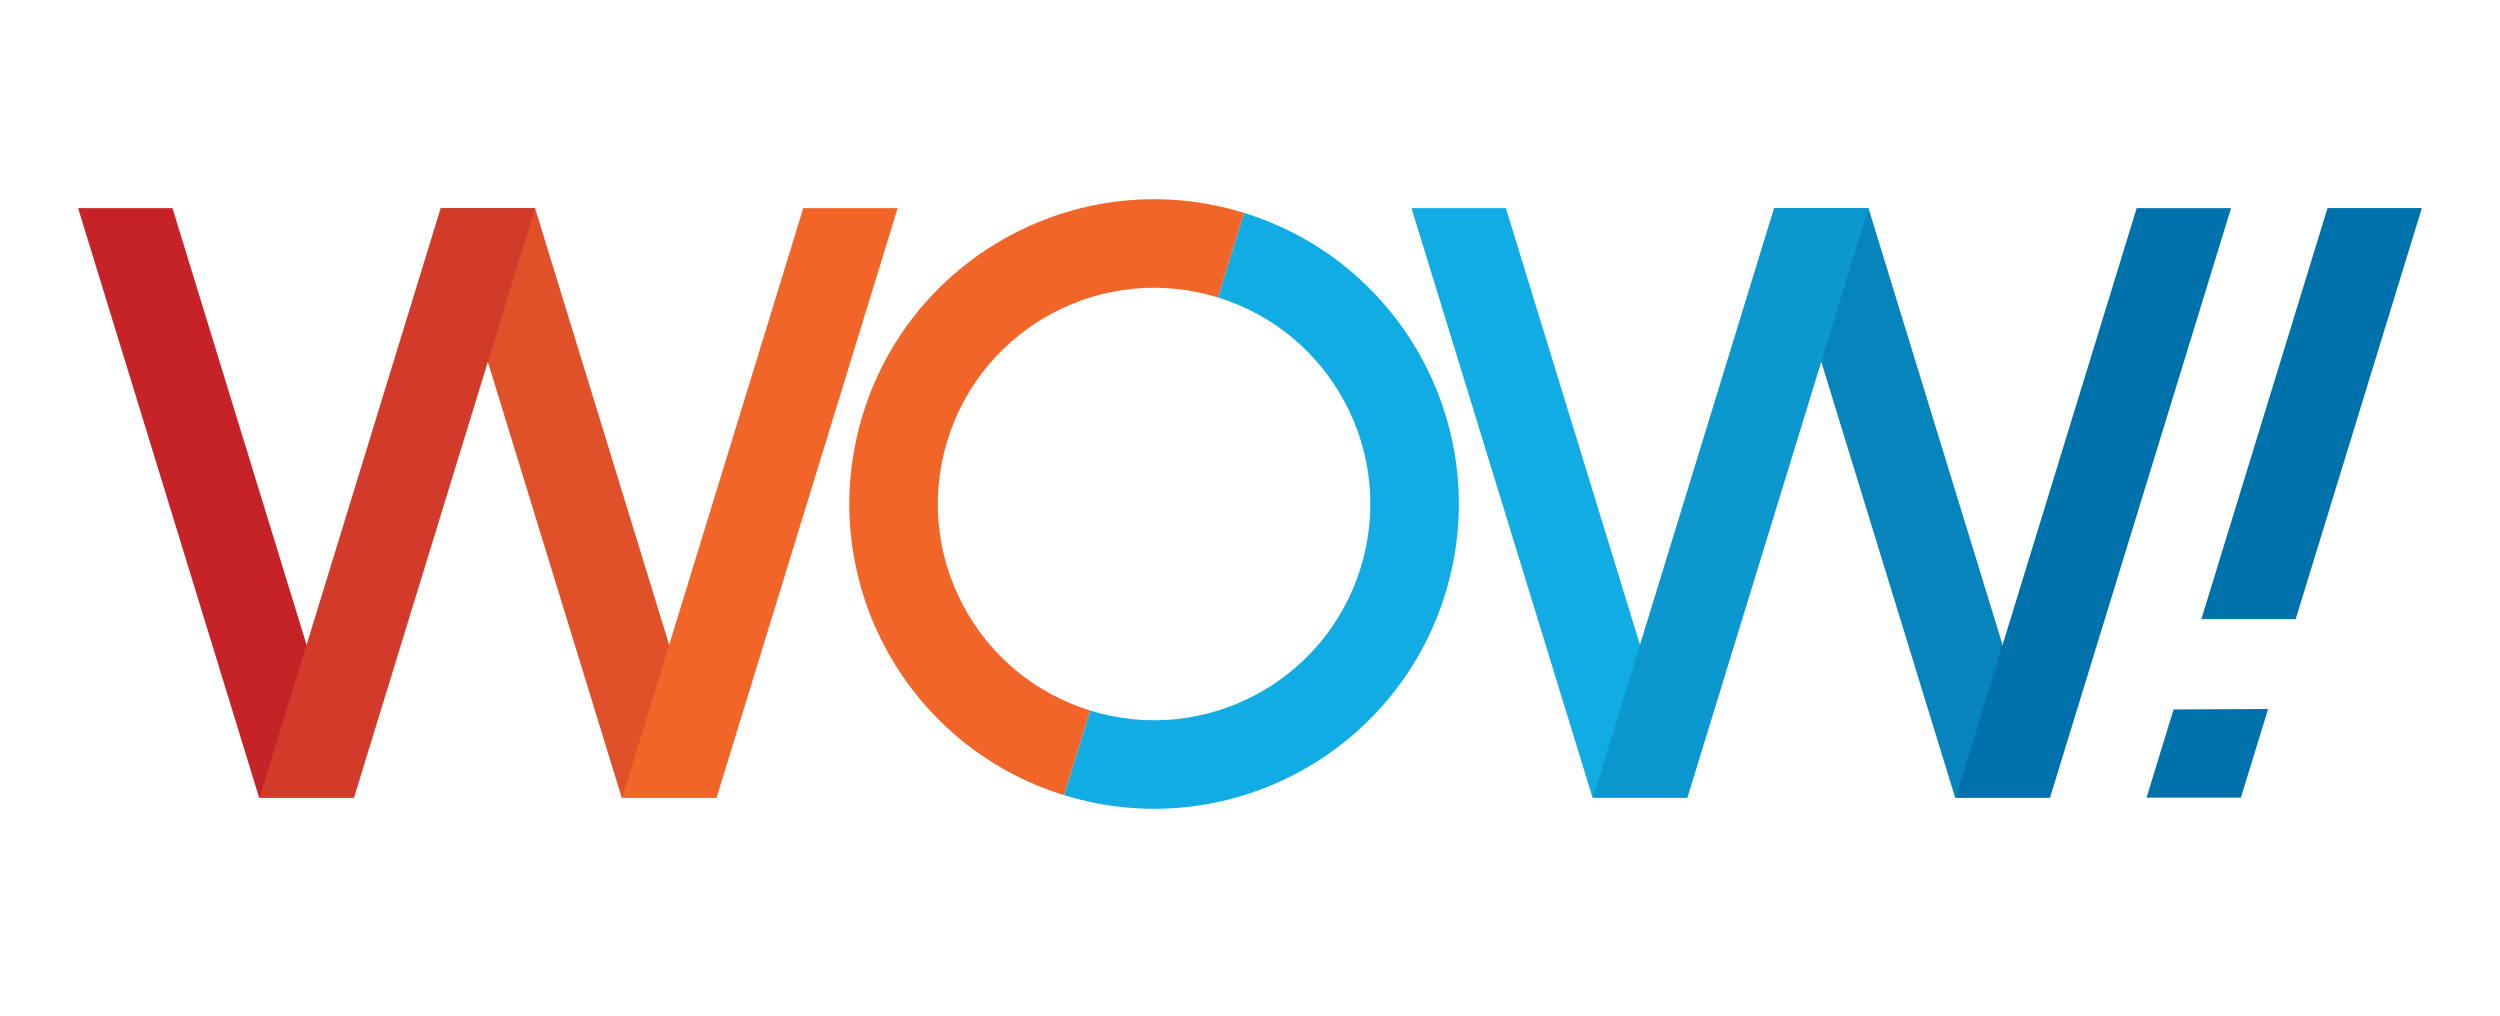 <?xml version="1.0" encoding="utf-8"?><svg height="130" viewBox="0 0 320 130" width="320" xmlns="http://www.w3.org/2000/svg"><g fill="none" fill-rule="evenodd"><path d="m159.244 27.252c20.577 6.36 32.099 28.205 25.739 48.782-6.367 20.577-28.205 32.106-48.782 25.739l3.348-10.821c14.603 4.518 30.096-3.663 34.613-18.266s-3.663-30.103-18.266-34.613zm33.51-.611 23.169 75.46h-12.075l-23.176-75.46z" fill="#10ace3"/><path d="m45.244 102.101h-12.075l-23.169-75.46h12.075z" fill="#c62328"/><path d="m91.655 102.101h-12.075l-23.176-75.46h12.082z" fill="#e05029"/><path d="m33.237 102.101h12.075l23.176-75.46h-12.082z" fill="#d23b29"/><path d="m262.334 102.101h-12.075l-23.176-75.46h12.082z" fill="#0784bb"/><path d="m203.912 102.101h12.075l23.176-75.46h-12.082z" fill="#0c97ce"/><path d="m290.318 90.752-3.488 11.353h-12.075l3.467-11.297zm-4.741-64.112-23.176 75.46h-12.075l23.169-75.46zm24.423-.011-16.151 52.62h-12.075l16.151-52.62z" fill="#0072ab"/><path d="m114.899 26.641-23.176 75.46h-12.075l23.169-75.46zm-4.439 26.35c6.367-20.57 28.205-32.106 48.782-25.739l-3.348 10.821c-14.603-4.511-30.096 3.67-34.613 18.266-4.518 14.61 3.663 30.096 18.266 34.613l-3.348 10.828c-20.577-6.367-32.099-28.205-25.739-48.789z" fill="#f26529"/></g></svg>